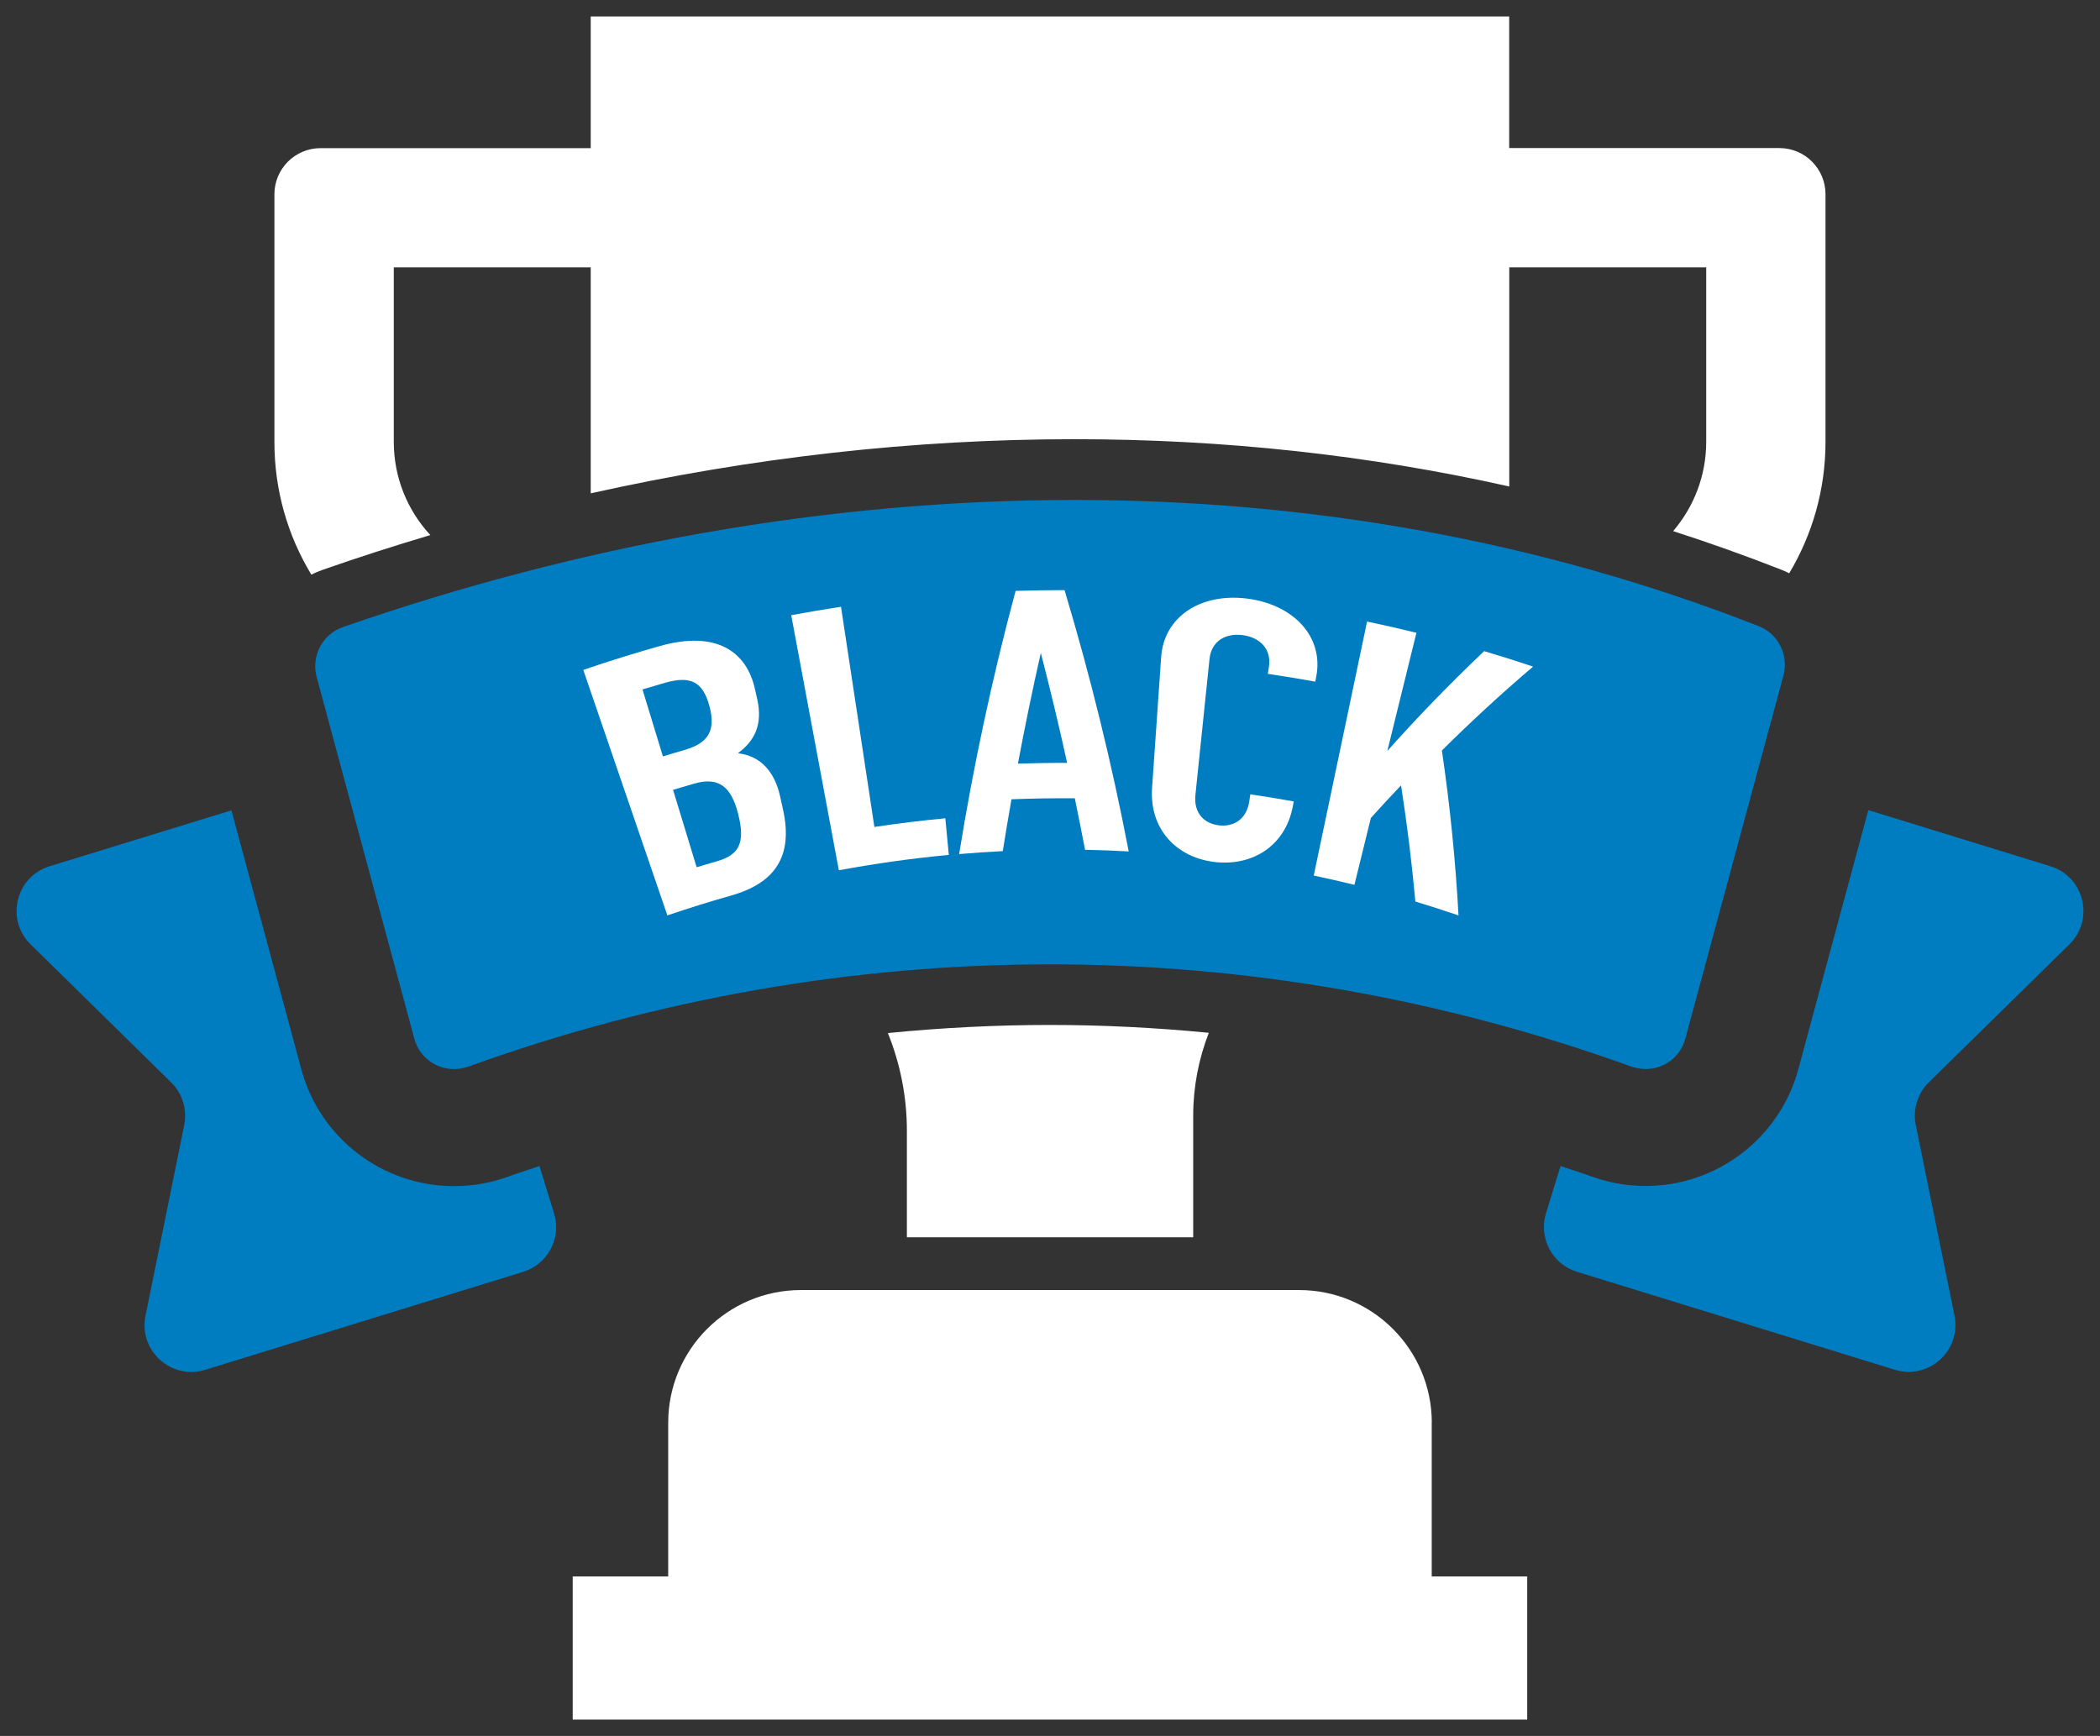 <svg xmlns="http://www.w3.org/2000/svg" xmlns:xlink="http://www.w3.org/1999/xlink" id="Ebene_1" x="0px" y="0px" viewBox="0 0 254 210" style="enable-background:new 0 0 254 210;" xml:space="preserve"><rect x="0" y="0" width="254" height="210" fill="#333333" stroke="none"/><style type="text/css">	.st0{fill:#FFFFFF;}	.st1{fill:#007CC1;}</style><g>	<g>		<g>			<path class="st0" d="M39.03,68.93c4.33-1.51,8.67-2.91,13.02-4.2c-2.74-2.96-4.42-6.92-4.42-11.28V32.34h23.82v27.34    c19.5-4.35,39.07-6.55,58.5-6.55c18.06,0,35.65,1.92,52.6,5.72V32.34h23.82v21.1c0,4.13-1.51,7.9-4,10.81    c4.41,1.42,8.76,2.97,13.06,4.66c0.34,0.13,0.66,0.28,0.98,0.44c2.78-4.65,4.39-10.09,4.39-15.91V23.5c0-3.09-2.5-5.59-5.59-5.59    h-32.67V1.99H71.45v15.93H38.78c-3.09,0-5.59,2.5-5.59,5.59v29.95c0,5.88,1.63,11.37,4.47,16.06    C38.1,69.29,38.56,69.1,39.03,68.93z"></path>		</g>		<g>			<path class="st0" d="M144.32,149.69v-14.73c0-3.47,0.66-6.86,1.89-10.02c-6.38-0.62-12.8-0.95-19.23-0.95    c-6.55,0-13.08,0.34-19.59,0.98c1.5,3.71,2.3,7.71,2.3,11.81v12.9H144.32z"></path>		</g>		<g>			<path class="st0" d="M173.18,172.12c0-8.87-7.19-16.06-16.06-16.06H96.88c-8.87,0-16.06,7.19-16.06,16.06v18.58H69.27v17.32    h115.45V190.7h-11.55V172.12z"></path>		</g>	</g>	<path class="st1" d="M199.05,129.32c2.18,0,4.19-1.42,4.79-3.66c4.51-16.68,7.3-27.02,11.87-43.94c0.66-2.44-0.61-5.04-2.96-5.96  c-26.65-10.47-54.69-15.28-82.8-15.28c-29.98,0-60.03,5.48-88.5,15.39c-2.46,0.86-3.83,3.51-3.15,6.03  c4.54,16.82,7.33,27.14,11.82,43.77c0.6,2.23,2.62,3.66,4.79,3.66c0.57,0,1.15-0.1,1.72-0.3c22.89-8.25,46.62-12.37,70.36-12.37  c23.73,0,47.47,4.12,70.34,12.37C197.9,129.22,198.48,129.32,199.05,129.32z"></path>	<path class="st1" d="M250.3,114.24c3.06-3.01,1.8-8.19-2.3-9.45L225.98,98l-3.2,11.84l-5.27,19.51  c-2.25,8.32-9.84,14.12-18.46,14.12c-2.23,0-4.42-0.38-6.52-1.14c-1.25-0.45-2.52-0.85-3.78-1.27l-1.76,5.71  c-0.92,2.99,0.75,6.16,3.74,7.08l38.45,11.85c4.11,1.27,8.07-2.33,7.22-6.54l-4.68-23.06c-0.38-1.88,0.21-3.82,1.58-5.17  L250.3,114.24z"></path>	<path class="st1" d="M65.25,141.06c-1.27,0.43-2.55,0.83-3.82,1.29c-2.1,0.76-4.29,1.14-6.52,1.14c-8.63,0-16.22-5.81-18.46-14.12  l-6.13-22.7l-2.33-8.64L6,104.79c-4.1,1.26-5.36,6.45-2.3,9.45l17,16.7c1.37,1.34,1.96,3.29,1.58,5.17l-4.68,23.06  c-0.86,4.21,3.11,7.81,7.22,6.54l38.45-11.85c2.99-0.92,4.67-4.09,3.74-7.08L65.25,141.06z"></path>	<g>		<path class="st0" d="M88.38,108.35c-2.57,0.73-5.12,1.52-7.66,2.39c-3.39-9.9-6.78-19.8-10.17-29.7c3.09-1.06,6.21-2.03,9.34-2.91   c6.64-1.85,10.42,0.58,11.44,5.3c0.09,0.4,0.18,0.8,0.27,1.2c0.68,3.1-0.39,5.05-2.35,6.49c2.77,0.32,4.46,2.26,5.11,5.23   c0.12,0.56,0.25,1.12,0.37,1.68C95.94,103.64,93.7,106.86,88.38,108.35z M80.43,82.6c-0.91,0.26-1.82,0.53-2.72,0.8   c0.82,2.7,1.64,5.4,2.47,8.1c0.86-0.26,1.72-0.52,2.59-0.77c2.88-0.82,3.81-2.31,3.06-5.22C85.04,82.44,83.52,81.72,80.43,82.6z    M83.98,94.79c-0.86,0.25-1.72,0.5-2.57,0.76c0.95,3.12,1.9,6.24,2.85,9.36c0.8-0.24,1.61-0.48,2.42-0.71   c2.73-0.77,3.5-2.23,2.59-5.78C88.41,95.05,86.85,93.98,83.98,94.79z"></path>		<path class="st0" d="M101.46,105.28C99.54,95,97.62,84.71,95.7,74.42c2-0.37,4.01-0.71,6.02-1.02c1.35,8.88,2.69,17.76,4.04,26.64   c2.85-0.43,5.71-0.78,8.58-1.05c0.14,1.48,0.28,2.96,0.42,4.43C110.31,103.84,105.87,104.46,101.46,105.28z"></path>		<path class="st0" d="M131.24,102.8c-0.4-2.08-0.81-4.16-1.24-6.23c-2.55-0.02-5.11,0.02-7.66,0.12c-0.37,2.09-0.72,4.18-1.05,6.27   c-1.76,0.09-3.52,0.21-5.28,0.36c1.72-10.65,3.99-21.28,6.83-31.84c1.97-0.06,3.95-0.09,5.92-0.09   c3.14,10.47,5.73,21.02,7.76,31.61C134.76,102.9,133,102.83,131.24,102.8z M125.89,78.99c-1.01,4.46-1.93,8.92-2.77,13.39   c1.98-0.07,3.97-0.1,5.95-0.09C128.1,87.84,127.03,83.41,125.89,78.99z"></path>		<path class="st0" d="M146.84,104.27c-4.54-0.57-7.8-3.94-7.5-8.88c0.37-5.28,0.73-10.56,1.1-15.84c0.3-4.92,4.76-7.84,10.38-7.14   c5.62,0.7,9.3,4.6,8.39,9.4c-0.04,0.22-0.08,0.43-0.12,0.65c-1.91-0.35-3.83-0.66-5.74-0.94c0.04-0.29,0.09-0.58,0.13-0.87   c0.33-2.22-1.19-3.57-3.2-3.82c-2.01-0.25-3.77,0.68-3.99,2.92c-0.57,5.47-1.13,10.94-1.7,16.4c-0.23,2.24,1.08,3.48,2.82,3.69   c1.73,0.22,3.35-0.66,3.69-2.88c0.04-0.29,0.09-0.58,0.13-0.87c1.75,0.26,3.5,0.54,5.25,0.86c-0.04,0.22-0.08,0.43-0.12,0.65   C155.42,102.42,151.38,104.83,146.84,104.27z"></path>		<path class="st0" d="M171.19,109.06c-0.42-4.67-1-9.36-1.73-14.05c-1.24,1.3-2.46,2.61-3.65,3.94c-0.66,2.7-1.33,5.4-1.99,8.09   c-1.64-0.4-3.28-0.78-4.92-1.12c2.15-10.24,4.3-20.48,6.45-30.73c2,0.42,3.99,0.87,5.97,1.36c-1.17,4.77-2.34,9.53-3.52,14.3   c3.69-4.15,7.6-8.18,11.71-12.08c1.98,0.59,3.96,1.21,5.92,1.87c-3.84,3.27-7.52,6.66-11.03,10.15   c0.98,6.67,1.65,13.33,2.01,19.95C174.68,110.15,172.94,109.59,171.19,109.06z"></path>	</g></g></svg>